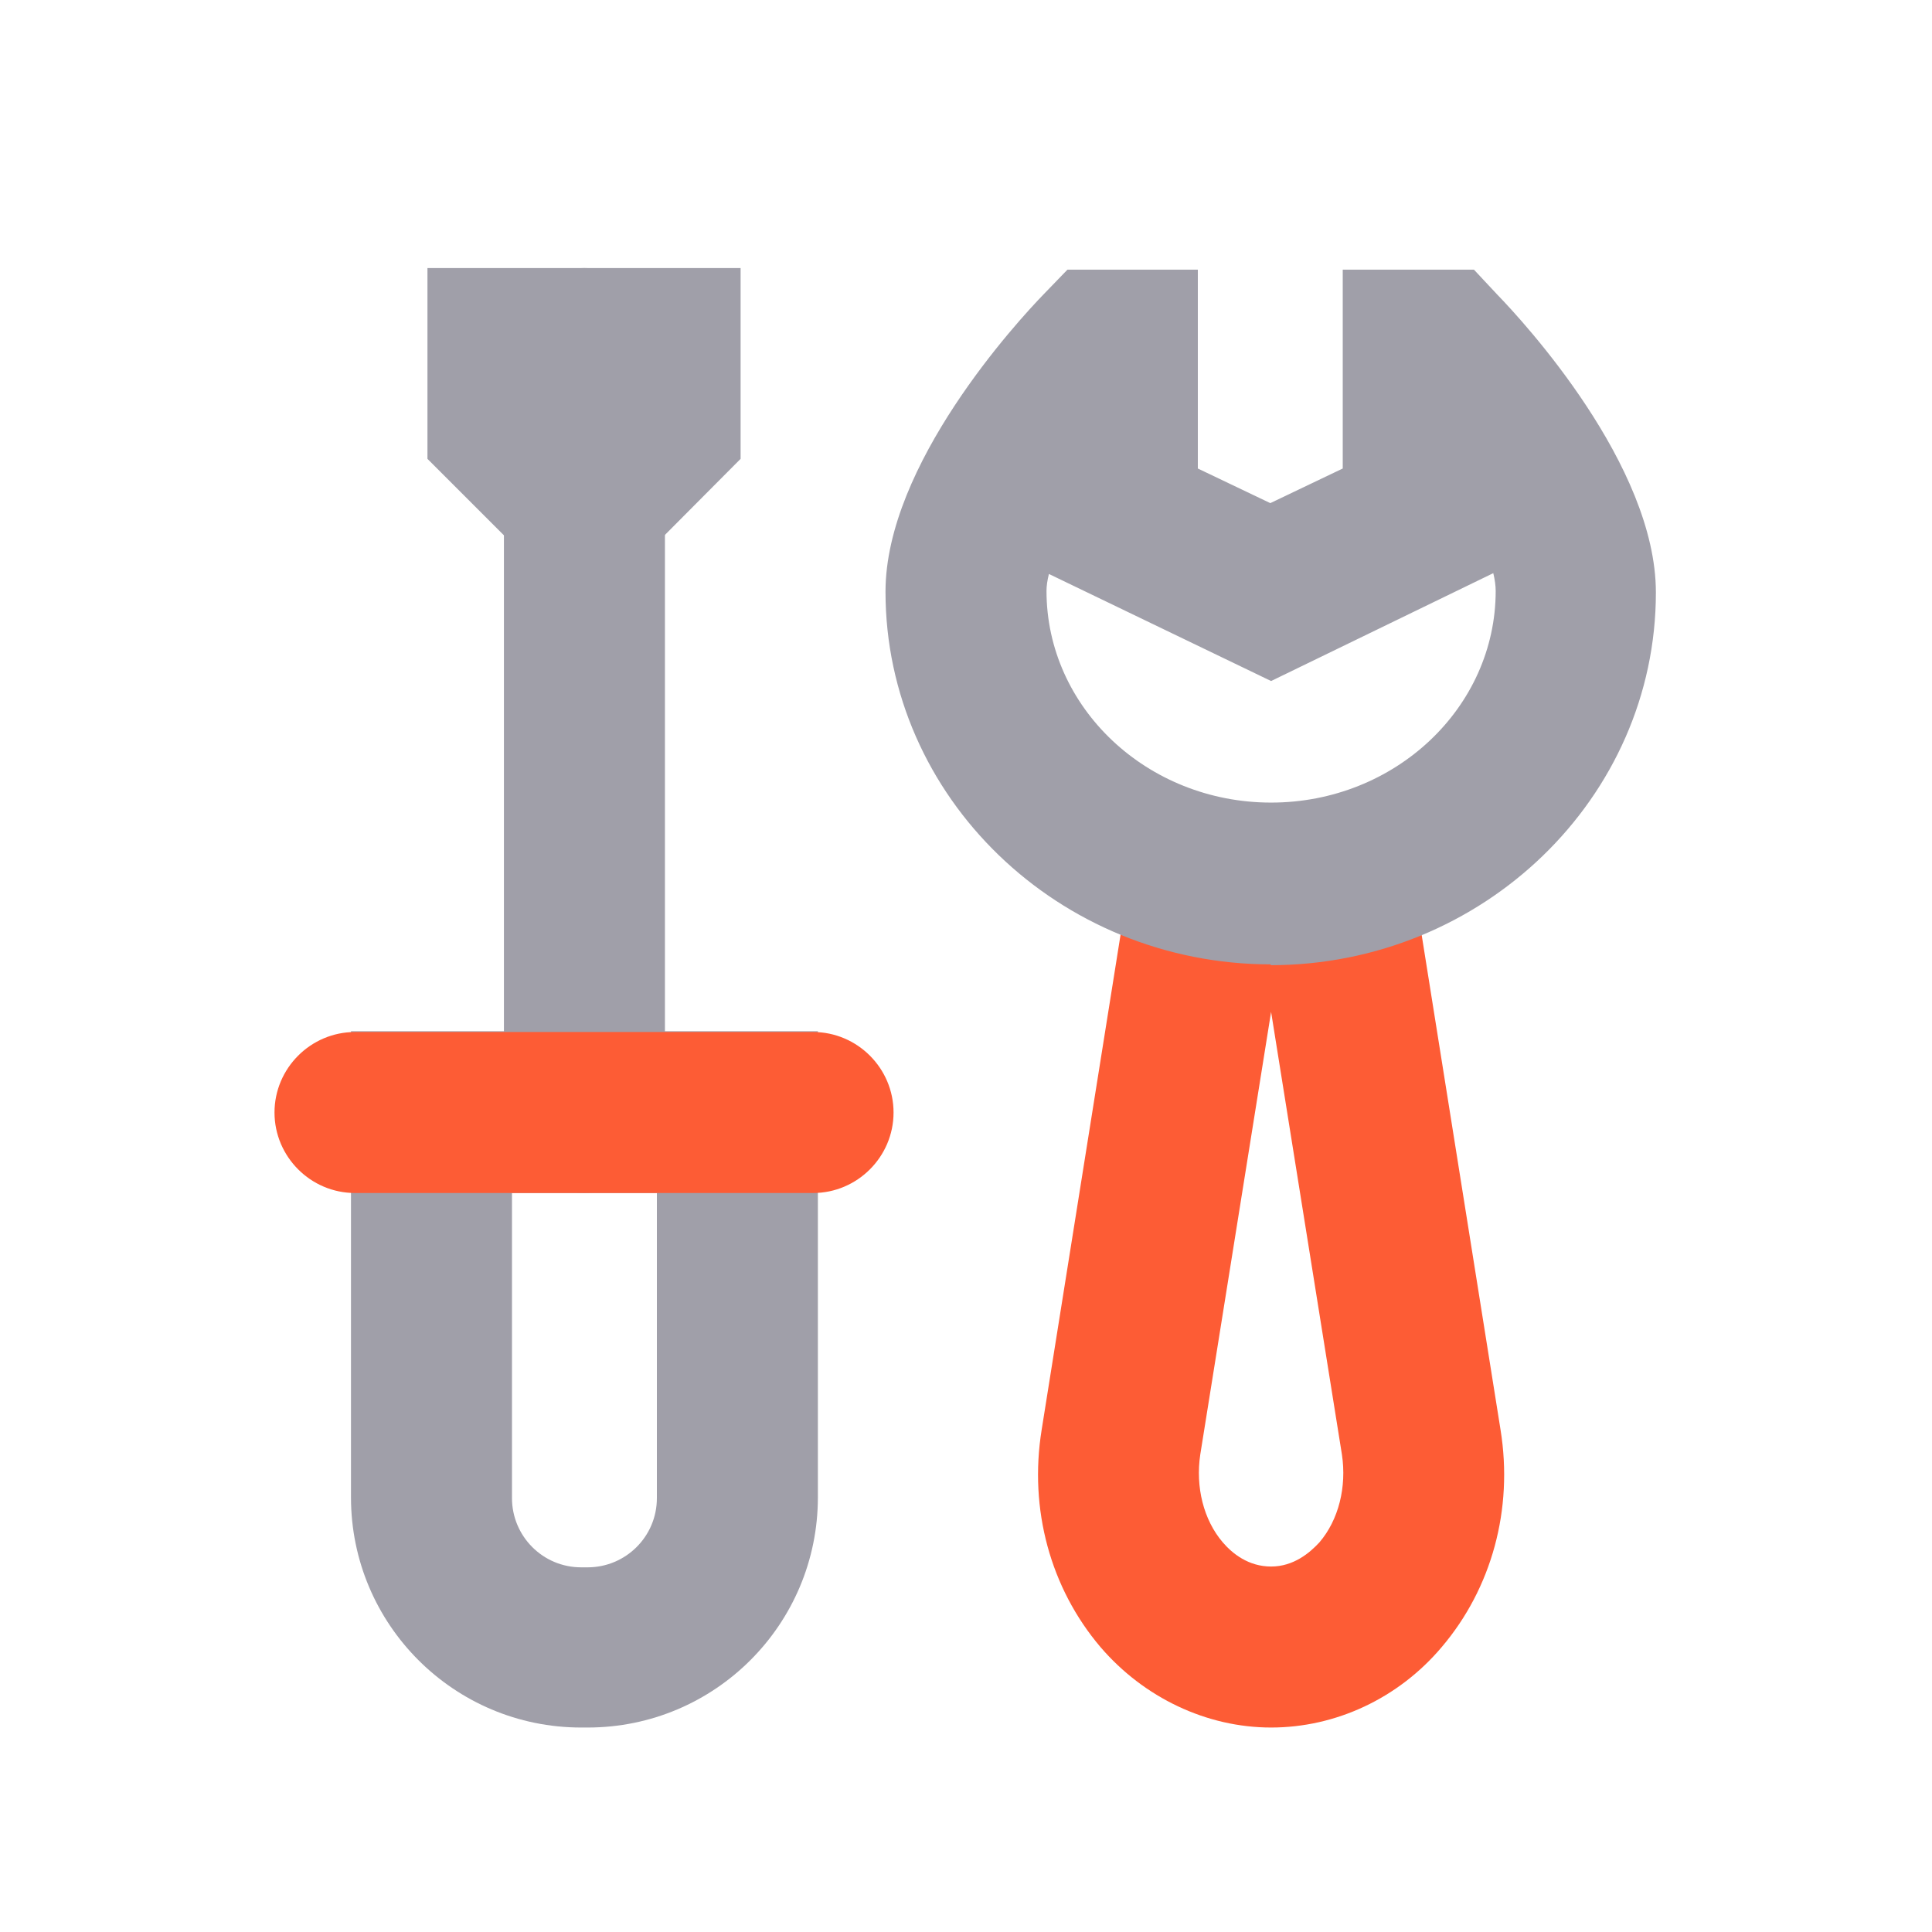 <?xml version="1.0" encoding="UTF-8"?>
<svg id="Layer_1" data-name="Layer 1" xmlns="http://www.w3.org/2000/svg" viewBox="0 0 24 24">
  <defs>
    <style>
      .cls-1 {
        fill: #fd5c35;
      }

      .cls-1, .cls-2, .cls-3 {
        stroke-width: 0px;
      }

      .cls-2 {
        fill: none;
      }

      .cls-3 {
        fill: #a09fa9;
      }
    </style>
  </defs>
  <path class="cls-1" d="m15.79,21.46c-.8,0-1.58-.37-2.12-1-.62-.73-.89-1.71-.73-2.7l1.24-7.78h3.22l1.24,7.78c.16.99-.11,1.97-.73,2.7-.54.64-1.32,1-2.12,1Zm0-8.89l-.88,5.5c-.06.4.04.81.28,1.09.12.14.32.3.6.3s.48-.17.6-.3c.24-.28.34-.69.28-1.09l-.88-5.5Z"/>
  <path class="cls-3" d="m7.26,14.82c-.55,0-1-.45-1-1V4.33c0-.55.45-1,1-1s1,.45,1,1v9.49c0,.55-.45,1-1,1Z"/>
  <path class="cls-3" d="m7.3,21.46h-.08c-1.58,0-2.86-1.28-2.86-2.86v-5.79h5.8v5.79c0,1.58-1.28,2.86-2.86,2.86Zm-.94-6.64v3.79c0,.47.38.86.86.86h.08c.47,0,.86-.38.86-.86v-3.79h-1.8Z"/>
  <polygon class="cls-3" points="7.26 7.65 5.31 5.7 5.31 3.33 9.2 3.33 9.2 5.7 7.26 7.65"/>
  <path class="cls-3" d="m15.79,11.98c-2.64,0-4.79-2.08-4.79-4.63,0-1.58,1.64-3.36,1.97-3.7l.29-.3h1.62v2.47l.9.43.9-.43v-2.47h1.63l.29.31c.33.34,1.97,2.12,1.97,3.7,0,2.55-2.15,4.63-4.79,4.63Zm-2.76-4.85c-.02.08-.03.15-.03.21,0,1.45,1.25,2.63,2.79,2.63s2.79-1.18,2.79-2.63c0-.06-.01-.14-.03-.22l-2.76,1.34-2.76-1.33Z"/>
  <path class="cls-1" d="m10.1,14.82h-5.69c-.55,0-1-.45-1-1s.45-1,1-1h5.69c.55,0,1,.45,1,1s-.45,1-1,1Z"/>
  <rect class="cls-2" x="0" width="24" height="24"/>
</svg>